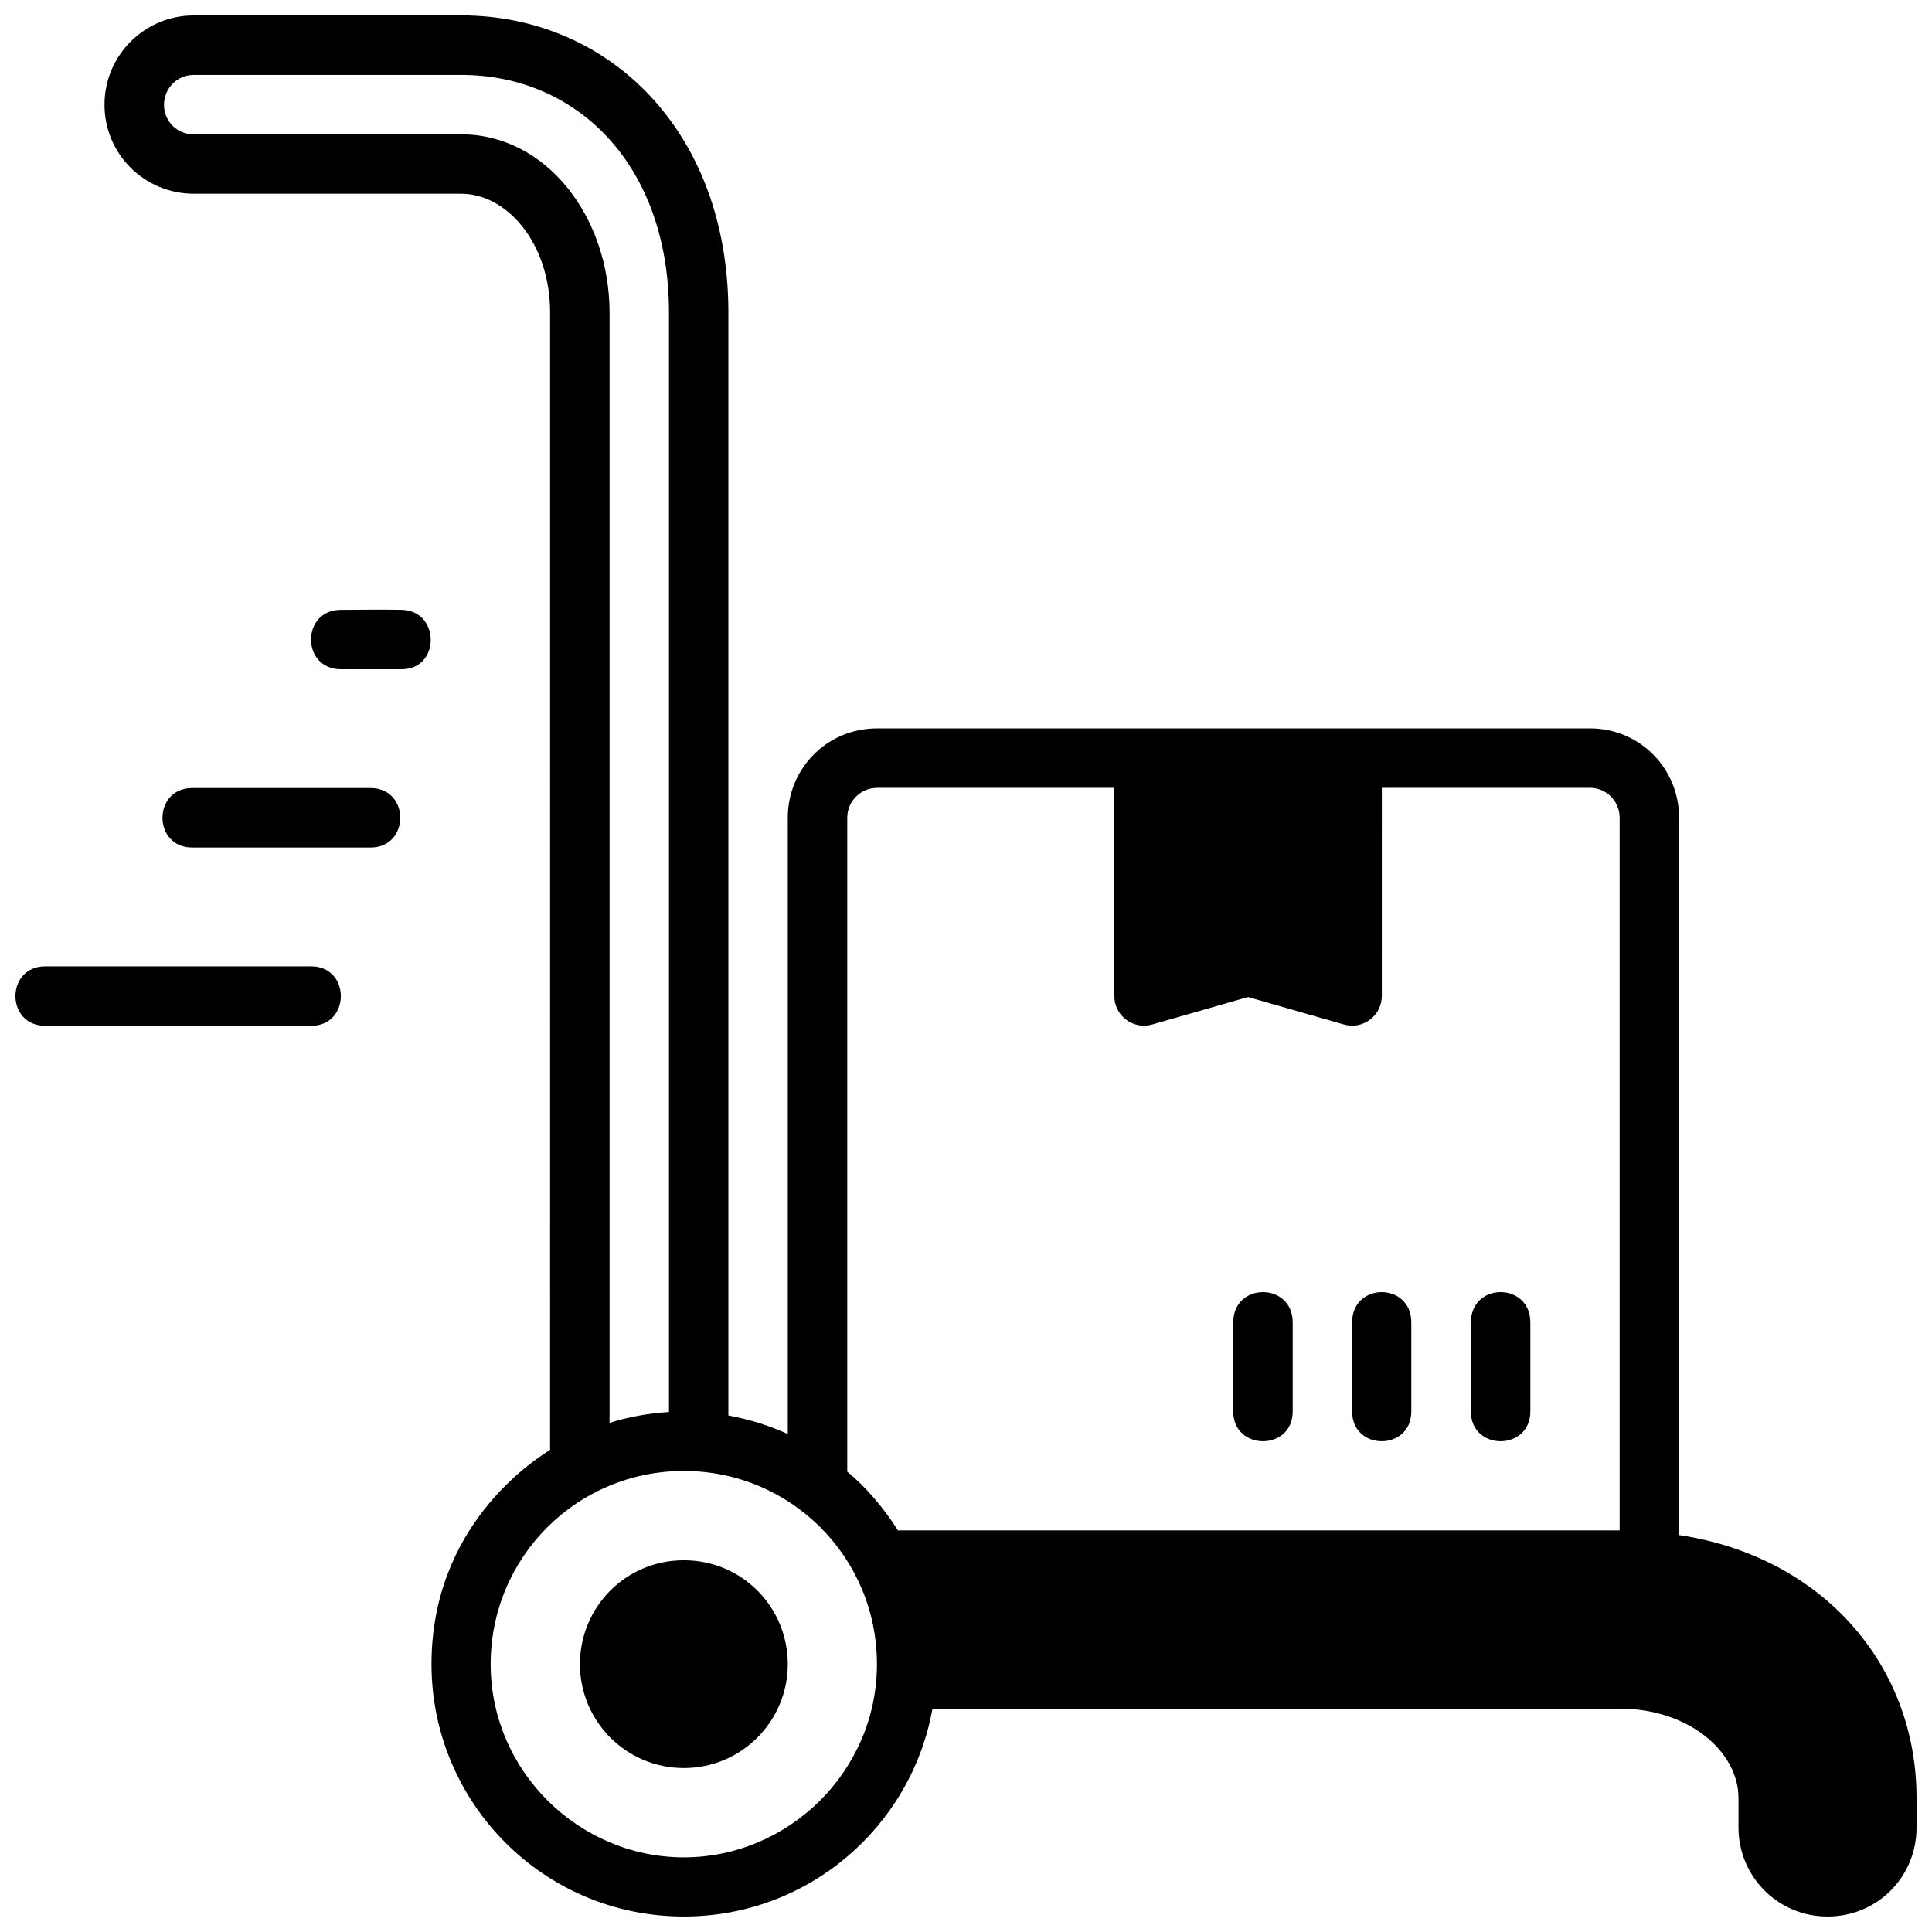 <?xml version="1.0" encoding="UTF-8"?>
<!-- Uploaded to: SVG Repo, www.svgrepo.com, Generator: SVG Repo Mixer Tools -->
<svg width="800px" height="800px" version="1.1" viewBox="144 144 512 512" xmlns="http://www.w3.org/2000/svg">
 <defs>
  <clipPath id="a">
   <path d="m148.09 148.09h503.81v503.81h-503.81z"/>
  </clipPath>
 </defs>
 <g clip-path="url(#a)">
  <path d="m195.36 148.09c-12.949 0-23.664 10.453-23.664 23.664 0 13.207 10.715 23.586 23.664 23.586h70.836c12.164 0 23.586 13.078 23.586 31.504l-0.004 301.39c-4.484 2.801-31.426 20.191-31.426 56.781 0 36.59 29.527 66.883 66.883 66.883 33.051 0 60.281-23.836 65.883-55.09h182.11c18.426 0 31.488 11.5 31.488 23.664v7.84c0 12.945 10.395 23.586 23.602 23.586 13.207 0 23.586-10.484 23.586-23.586v-7.84c0-35.227-24.945-63.977-62.93-69.664v-190.12c0-12.949-10.309-23.664-23.648-23.664l-188.89 0.004c-13.34 0-23.664 10.715-23.664 23.664v163.34c-4.961-2.254-10.23-3.918-15.746-4.906l0.004-292.3c0-47.973-31.59-78.75-70.836-78.75zm0 15.758h70.836c30.793 0 55.09 23.891 55.09 62.992v291.36c-5.297 0.297-11.117 1.383-15.746 2.875v-294.23c0-25.188-16.621-47.246-39.348-47.246h-70.832c-4.496 0-7.902-3.527-7.902-7.84 0-4.156 3.305-7.902 7.902-7.902zm38.992 141.76c-10.566 0-10.566 15.746 0 15.746h16.098c10.27 0 10.266-15.516 0-15.746-5.246-0.117-10.73 0-16.098 0zm-39.41 47.234c-10.508 0-10.508 15.758 0 15.758h47.25c10.508 0 10.508-15.758 0-15.758zm181.49-0.059h62.871v55.09c-0.031 5.266 4.996 9.086 10.055 7.625l25.383-7.273 25.398 7.273c5.059 1.461 10.098-2.363 10.055-7.625l0.004-55.09h55.121c4.496 0 7.902 3.637 7.902 7.918v188.87h-191.26c-3.543-5.719-8.789-11.82-13.43-15.562v-173.3c0-4.477 3.668-7.918 7.902-7.918zm-220.42 63.066h70.434c10.508 0 10.508-15.758 0-15.758h-70.434c-10.562 0-10.562 15.758 0 15.758zm314.81 78.613v23.586c0 10.531 15.758 10.531 15.758 0v-23.586c0-10.715-15.758-10.715-15.758 0zm31.504 0v23.586c0 10.531 15.684 10.531 15.684 0v-23.586c0-10.715-15.684-10.715-15.684 0zm31.473 0v23.586c0 10.531 15.758 10.531 15.758 0v-23.586c0-10.715-15.758-10.715-15.758 0zm-208.57 39.359c28.352 0 51.168 22.848 51.168 51.199 0 28.352-23.371 51.199-51.168 51.199-27.801 0-51.199-22.848-51.199-51.199 0-28.352 22.848-51.199 51.199-51.199zm0 23.664c-15.43 0-27.539 12.414-27.539 27.535 0 15.125 12.238 27.535 27.539 27.535 15.297 0 27.539-12.414 27.539-27.535 0-15.125-12.105-27.535-27.539-27.535z"/>
 </g>
</svg>